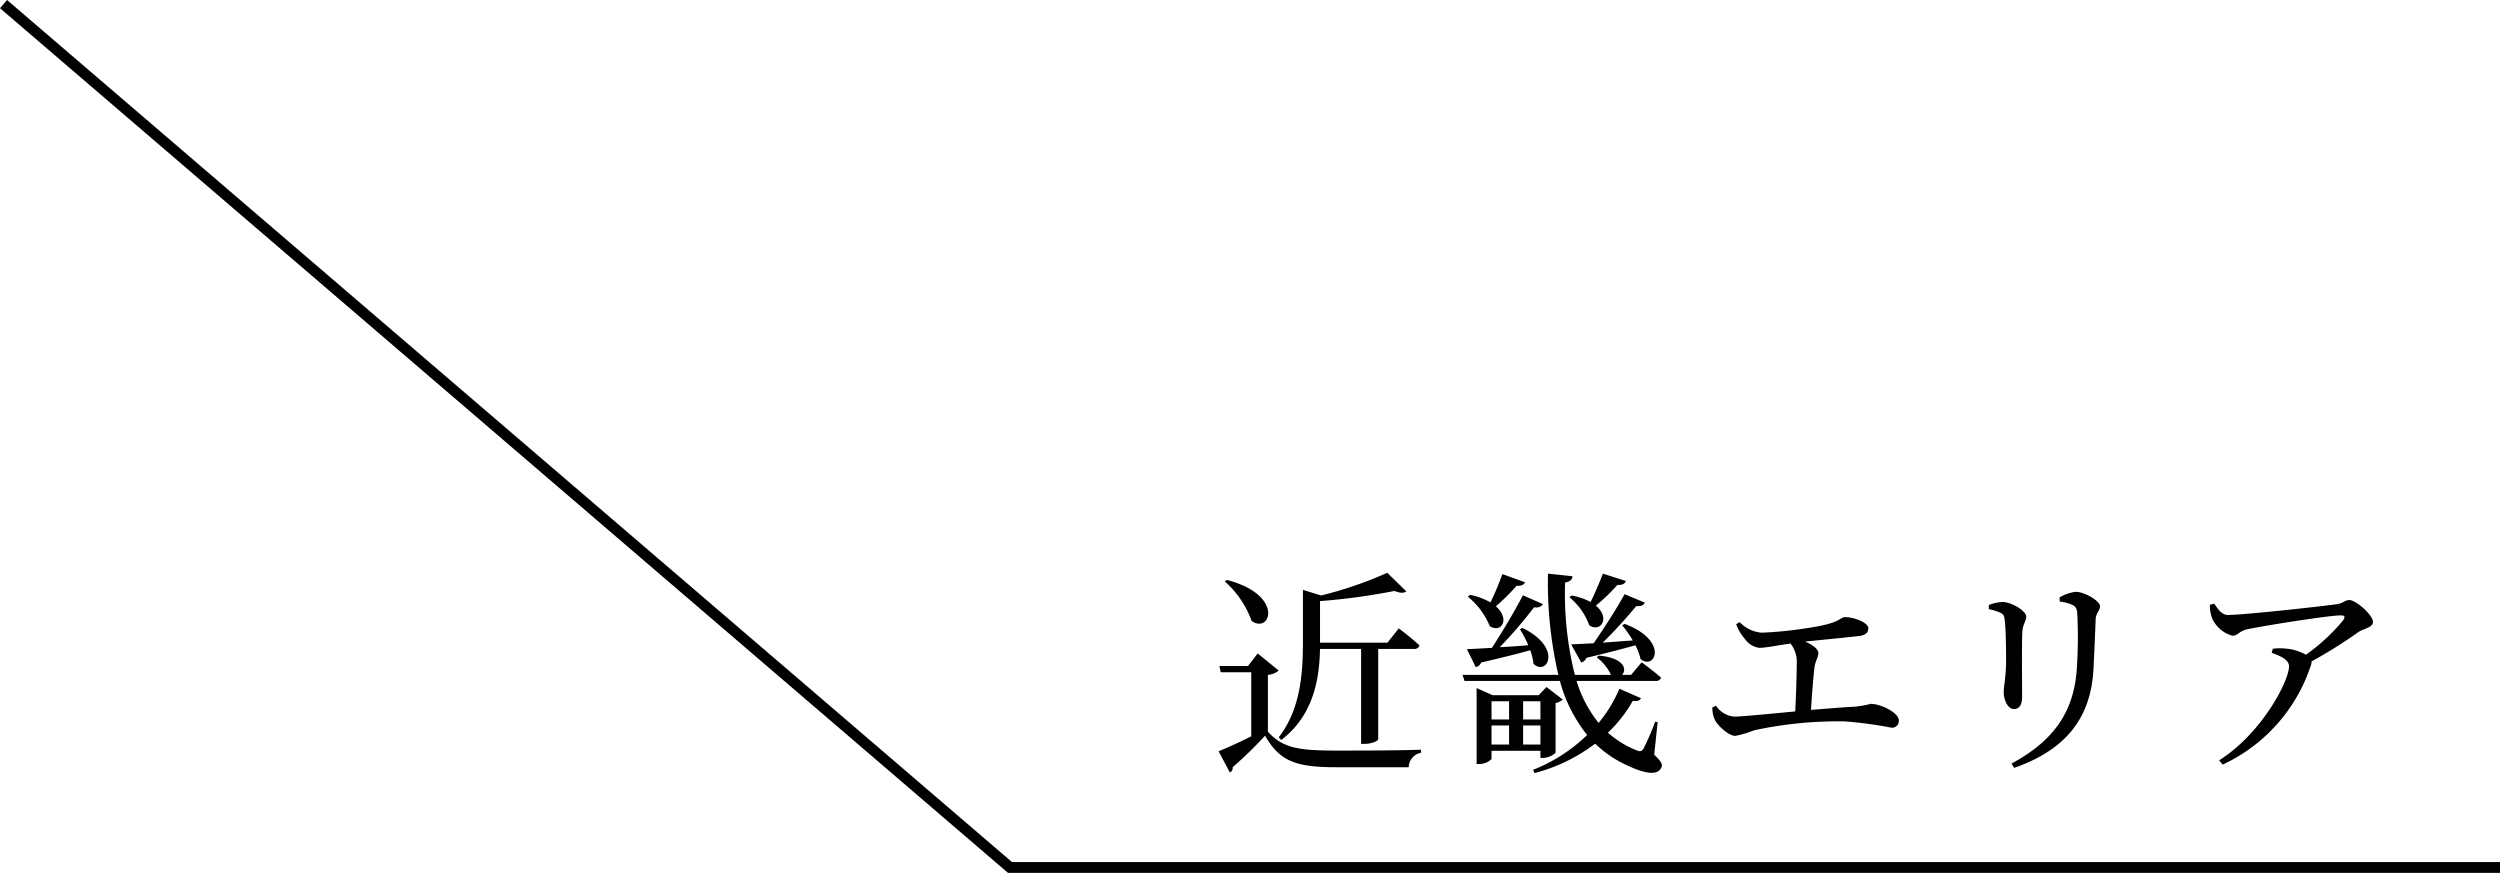 <svg xmlns="http://www.w3.org/2000/svg" width="231.165" height="80.711" viewBox="0 0 231.165 80.711">
  <g id="グループ_381" data-name="グループ 381" transform="translate(-673.185 -1057.537)">
    <path id="パス_1543" data-name="パス 1543" d="M138.57,705.557l93.064,79.831H369.409" transform="translate(534.94 352.36)" fill="none" stroke="#000" stroke-width="1"/>
    <path id="パス_1553" data-name="パス 1553" d="M6.48-1.4C9.5-3.72,10-7.1,10.06-9.82h3.8v8.78h.28c.82,0,1.3-.32,1.3-.42V-9.82h3.3a.479.479,0,0,0,.52-.32c-.72-.68-1.92-1.58-1.92-1.58L16.3-10.4H10.06v-3.84a59.2,59.2,0,0,0,6.88-.94c.5.2.9.22,1.1.04l-1.76-1.72a36.461,36.461,0,0,1-6.12,2.1l-1.68-.52v4.74c0,3.02-.22,6.28-2.24,8.9ZM1.26-16.06A9.043,9.043,0,0,1,3.74-12.4c1.76,1.22,3.04-2.42-2.3-3.8ZM5.24-7.42a1.749,1.749,0,0,0,1-.4L4.3-9.4,3.4-8.24H.76l.12.58H3.7v5.92C2.6-1.18,1.44-.66.68-.36L1.72,1.6a.44.44,0,0,0,.26-.48,36.958,36.958,0,0,0,3-2.92C6.36.64,7.94,1.12,11.6,1.12h6.66A1.4,1.4,0,0,1,19.4-.22V-.5c-2.4.08-5.52.08-7.82.08C8.1-.42,6.64-.64,5.24-2.16Zm32.98-7.46c-.72,1.32-1.86,3.08-2.86,4.54-.86.04-1.6.08-2.08.1l.94,1.68A.78.78,0,0,0,34.7-9c1.94-.46,3.42-.84,4.52-1.16a5.332,5.332,0,0,1,.48,1.28c1.34,1.08,2.66-1.7-1.48-3.26L38-12a10.068,10.068,0,0,1,.98,1.4c-.98.06-1.92.14-2.78.2a44.487,44.487,0,0,0,3.1-3.38c.42.04.68-.08.8-.32Zm-5.1.28A6.04,6.04,0,0,1,34.96-12c1.08.7,1.96-.72.6-1.82a16.865,16.865,0,0,0,2-1.92c.44.04.7-.12.78-.36l-2.12-.68c-.3.76-.72,1.78-1.14,2.62a6,6,0,0,0-1.76-.6Zm-6.2-2.14a25.424,25.424,0,0,1-1.1,2.62,6.287,6.287,0,0,0-1.88-.7l-.22.16a6.9,6.9,0,0,1,2.04,2.74c1.08.68,1.9-.68.56-1.84a19.228,19.228,0,0,0,1.92-1.9c.42.04.68-.1.78-.32Zm1.62,5.1a10.091,10.091,0,0,1,.78,1.48c-.92.08-1.82.14-2.64.18a42.526,42.526,0,0,0,3.18-3.7.744.744,0,0,0,.82-.28l-1.86-.82c-.74,1.44-1.88,3.34-2.86,4.86-.98.06-1.78.1-2.32.12l.82,1.66a.683.683,0,0,0,.5-.42c1.94-.46,3.42-.82,4.54-1.14a5.443,5.443,0,0,1,.3,1.26c1.26,1.18,2.74-1.48-1.02-3.32Zm-1,6.66V-3.3H25.92V-4.98Zm2.9,0V-3.3h-1.6V-4.98Zm-1.6,4V-2.74h1.6V-.98Zm-2.92,0V-2.74h1.62V-.98Zm4.52.58V.26h.22a1.761,1.761,0,0,0,1.18-.48v-4.6a1.266,1.266,0,0,0,.66-.32L31-6.3l-.72.76H26.02L24.54-6.2V.82h.2A1.586,1.586,0,0,0,25.92.36V-.4ZM41.28-3.06l-.24-.02A21.282,21.282,0,0,1,40-.66c-.18.36-.36.36-.8.16a8.7,8.7,0,0,1-2.52-1.58,12.388,12.388,0,0,0,2.3-2.94c.46.06.64-.02.76-.24l-2-.88a12.5,12.5,0,0,1-1.92,3.16,11.578,11.578,0,0,1-2.04-3.88h7.3a.488.488,0,0,0,.52-.3c-.7-.62-1.8-1.42-1.8-1.42l-.98,1.16h-.84c.48-.46.24-1.58-2.14-1.78l-.2.16a4.122,4.122,0,0,1,1.32,1.62H33.62a31.029,31.029,0,0,1-.9-8.54c.5-.08.68-.32.68-.58l-2.26-.24a37.42,37.42,0,0,0,.96,9.36H23.24l.18.56h8.82a13.7,13.7,0,0,0,2.52,5,15.161,15.161,0,0,1-5,3.22l.14.3a15.9,15.9,0,0,0,5.6-2.72,10.508,10.508,0,0,0,3.12,2.08c1.26.58,2.6.96,2.98.16.16-.26.1-.52-.64-1.22Zm7.26-9.04a4.586,4.586,0,0,0,.82,1.38,1.927,1.927,0,0,0,1.32.8c.54,0,1.54-.2,2.88-.4a2.674,2.674,0,0,1,.58,1.84c0,.94-.06,3-.14,4.44-2.58.24-4.96.48-5.64.48a2.245,2.245,0,0,1-1.68-1l-.34.14a2.543,2.543,0,0,0,.24,1.18c.24.48,1.24,1.46,1.88,1.46a10.325,10.325,0,0,0,1.76-.52,36.939,36.939,0,0,1,8.32-.82,36.678,36.678,0,0,1,4.34.58.622.622,0,0,0,.7-.66c0-.74-1.7-1.54-2.58-1.54a10.76,10.76,0,0,1-1.46.26c-1.18.06-2.62.18-4.08.3.08-1.4.22-3.08.32-3.94.08-.58.36-.94.36-1.3,0-.4-.54-.78-1.22-1.08,1.94-.2,4.26-.42,5.02-.52.6-.08.82-.34.82-.72,0-.5-1.3-1.02-2.14-1.02-.52,0-.32.54-3.3.98a36.147,36.147,0,0,1-4.42.46,3.165,3.165,0,0,1-2.04-.98ZM81.58-7.98c.06-1.22.16-3.4.2-4.58.04-.64.4-.76.4-1.22,0-.48-1.44-1.32-2.24-1.32a3.743,3.743,0,0,0-1.5.52l.02.38a4.241,4.241,0,0,1,1.2.32c.36.2.4.46.42.84a42.586,42.586,0,0,1-.04,5.02C79.78-3.96,77.86-1.3,74,.78l.24.4C78.88-.44,81.34-3.3,81.58-7.98Zm-8.6-5.18c.32.16.36.32.4.78.1.76.12,2.76.12,3.7-.02,1.56-.22,2.3-.22,2.82,0,.86.42,1.6.94,1.6.44,0,.76-.3.76-1.14,0-.98-.04-5.12.02-6,.06-.76.36-.98.36-1.4,0-.56-1.4-1.36-2.18-1.36a3.894,3.894,0,0,0-1.28.28v.38A5.747,5.747,0,0,1,72.98-13.16Zm19.36-.74a3.45,3.45,0,0,0,.24,1.32,2.916,2.916,0,0,0,1.84,1.54c.52,0,.6-.42,1.38-.6,2.18-.44,7.66-1.28,8.6-1.28.4,0,.5.08.26.46a17.765,17.765,0,0,1-3.44,3.18,4.443,4.443,0,0,0-1.76-.56,5.616,5.616,0,0,0-1.3,0l-.1.38c.86.32,1.6.64,1.6,1.26,0,1.34-2.52,6.2-6.46,8.68l.32.4a15.433,15.433,0,0,0,8.16-9.18.845.845,0,0,0,.06-.36,45.219,45.219,0,0,0,4.34-2.72c.46-.32,1.34-.4,1.34-.94,0-.64-1.58-2.02-2.18-2.02-.38,0-.6.3-1.12.38-1.22.18-8.64,1-10.08,1-.6,0-.86-.44-1.3-1.04Z" transform="translate(785.182 1127.36)"/>
  </g>
</svg>
